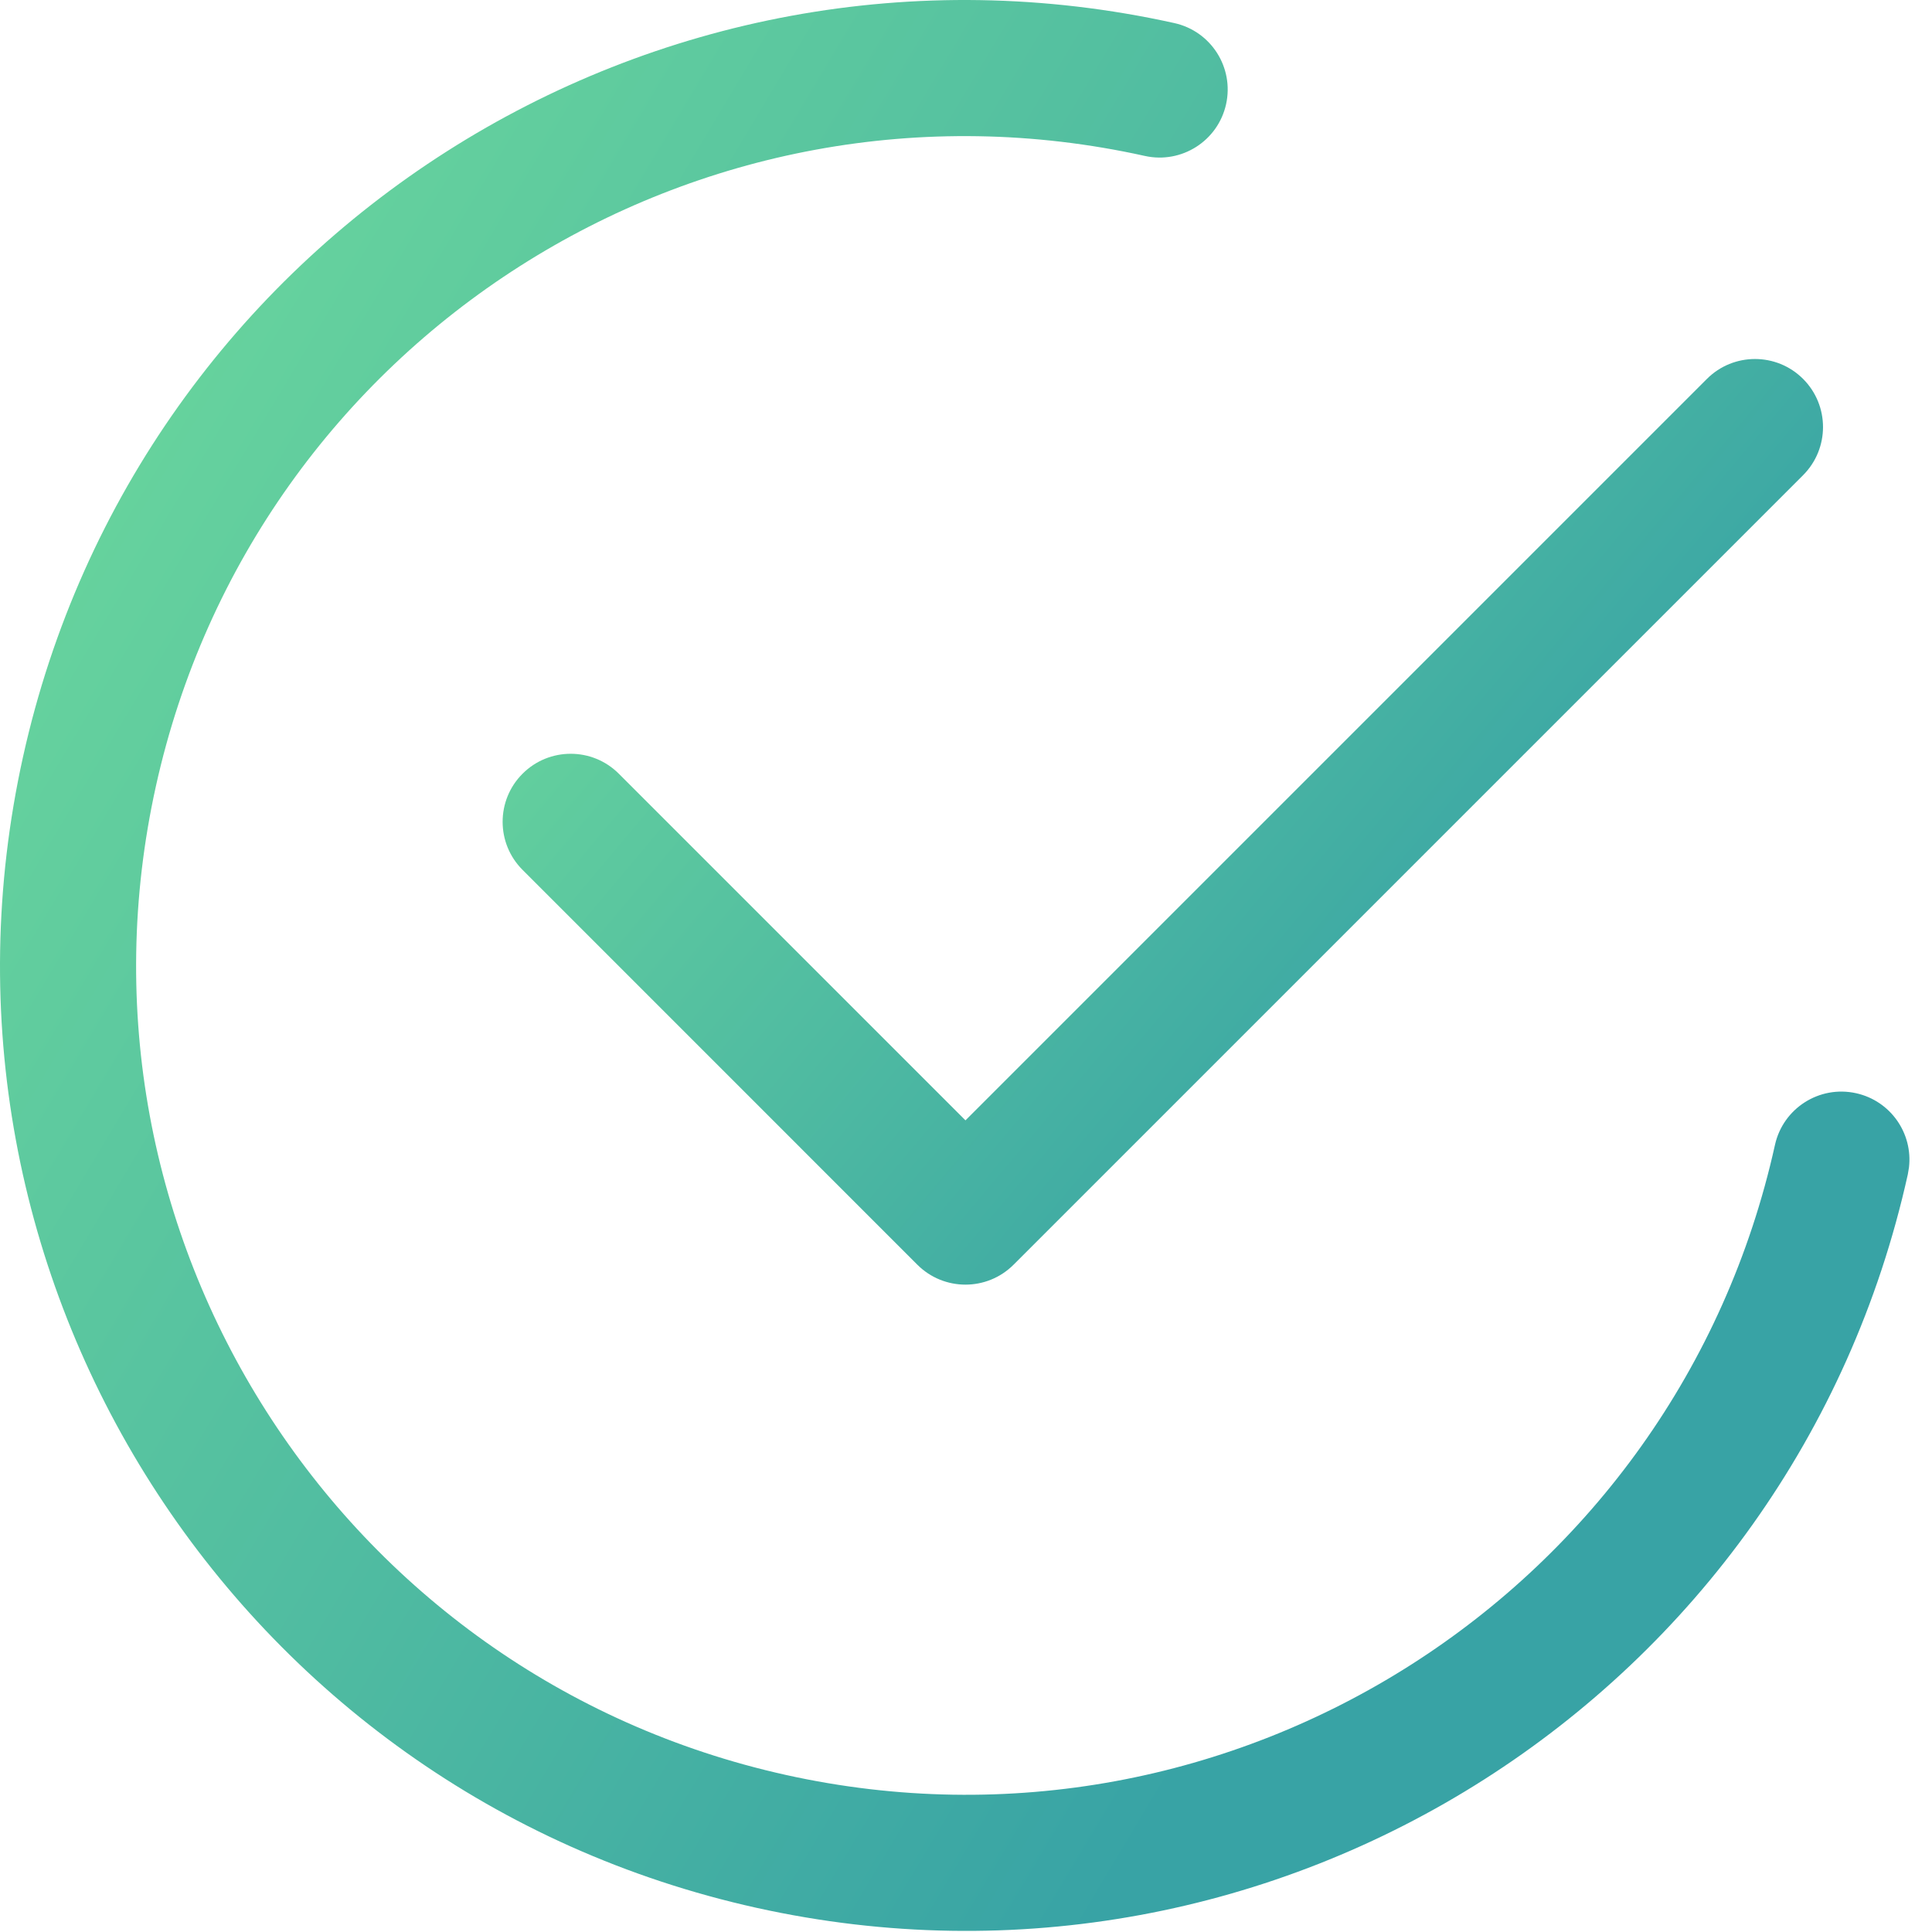 <svg width="39" height="39" viewBox="0 0 39 39" fill="none" xmlns="http://www.w3.org/2000/svg">
<path d="M34.456 7.649C34.992 7.113 35.862 7.113 36.398 7.649C36.934 8.186 36.934 9.055 36.398 9.592L20.46 25.53C19.923 26.066 19.055 26.066 18.518 25.53L10.549 17.56C10.012 17.024 10.012 16.154 10.549 15.618C11.085 15.082 11.955 15.082 12.491 15.618L19.489 22.616L34.456 7.649Z" fill="url(#paint0_linear_867_6424)"/>
<path fill-rule="evenodd" clip-rule="evenodd" d="M0.466 15.272C2.795 4.766 13.2 -1.863 23.706 0.466C24.447 0.63 24.914 1.363 24.75 2.104C24.586 2.844 23.852 3.312 23.111 3.148C14.086 1.147 5.148 6.841 3.148 15.866C1.147 24.892 6.841 33.83 15.866 35.83C24.892 37.831 33.829 32.137 35.83 23.112C35.994 22.371 36.727 21.904 37.468 22.068C38.163 22.222 38.617 22.876 38.535 23.568L38.512 23.706C36.183 34.212 25.778 40.841 15.272 38.512C4.766 36.183 -1.863 25.778 0.466 15.272Z" fill="url(#paint1_linear_867_6424)"/>
<defs>
<linearGradient id="paint0_linear_867_6424" x1="-0.645" y1="8.719" x2="23.302" y2="28.86" gradientUnits="userSpaceOnUse">
<stop stop-color="#80ED99"/>
<stop offset="1" stop-color="#38A3A5"/>
</linearGradient>
<linearGradient id="paint1_linear_867_6424" x1="-14.998" y1="3.744" x2="27.817" y2="29.322" gradientUnits="userSpaceOnUse">
<stop stop-color="#80ED99"/>
<stop offset="1" stop-color="#38A3A5"/>
</linearGradient>
</defs>
</svg>
